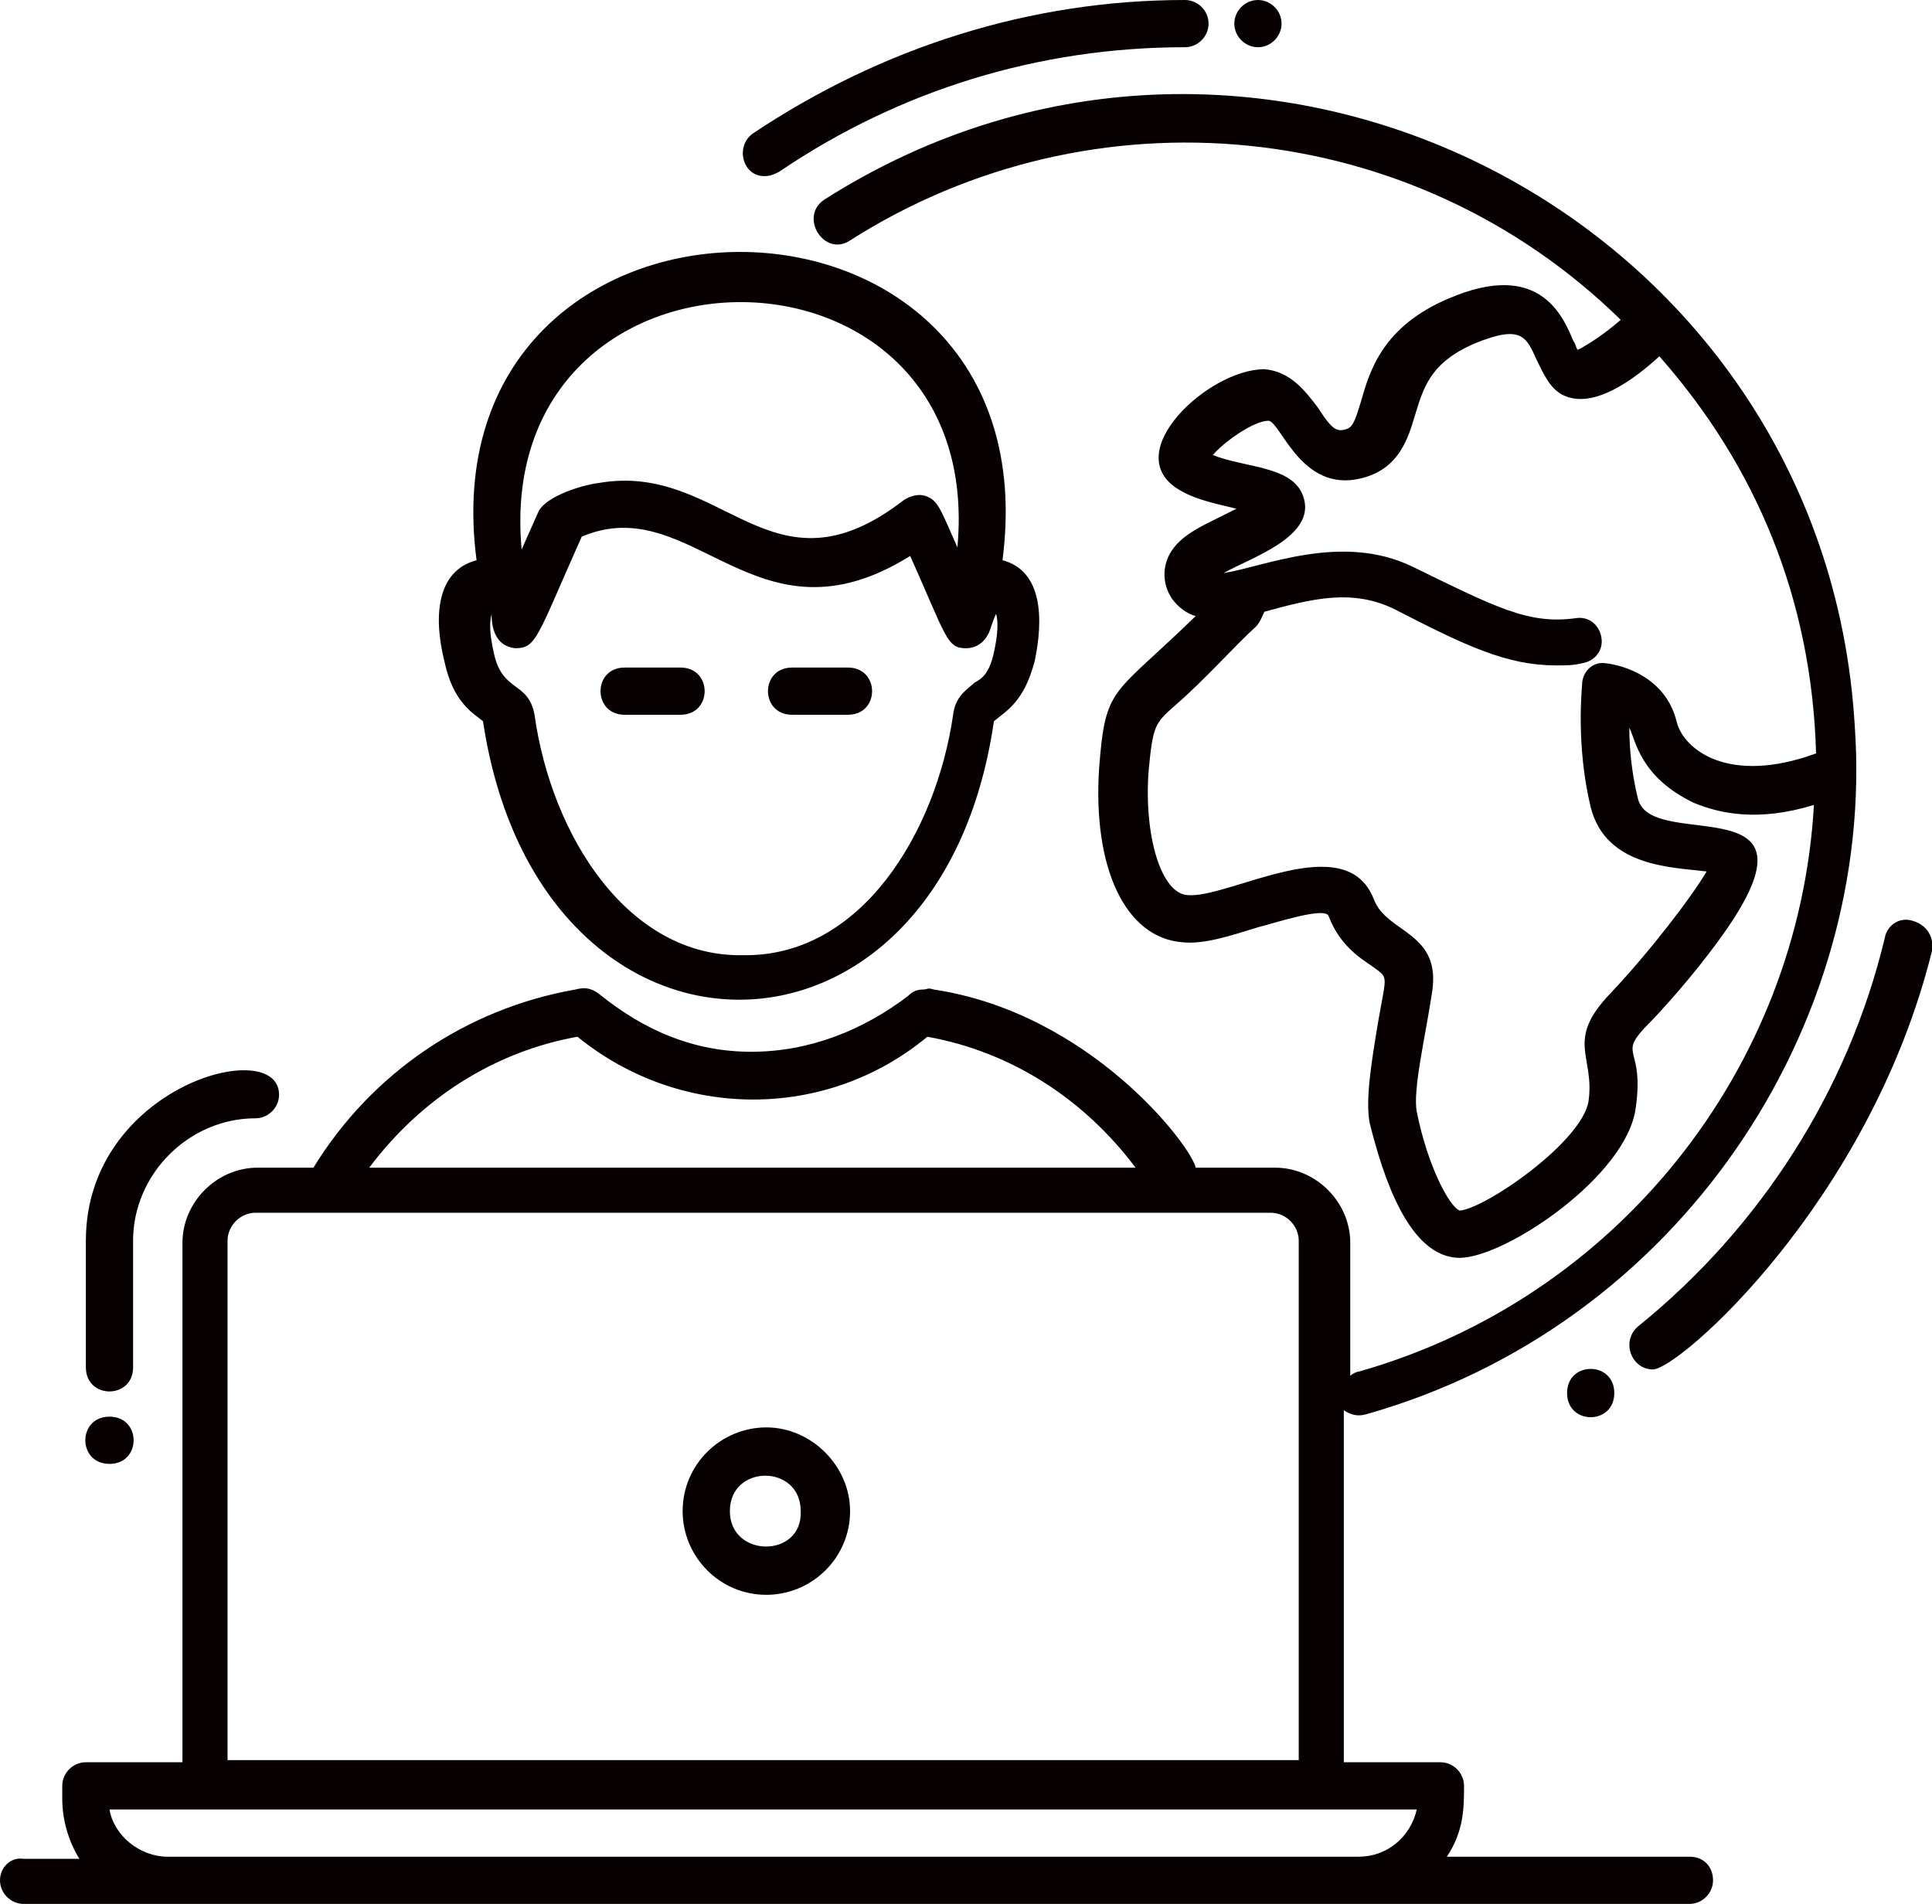 <svg xmlns="http://www.w3.org/2000/svg" viewBox="0 0 90 88.7"><path d="M35.7 66.5c-2.1 0-3.9 1.7-3.9 3.9 0 2.1 1.7 3.9 3.9 3.9 2.1 0 3.9-1.7 3.9-3.9 0-2.1-1.8-3.9-3.9-3.9zM34 70.4c0-2.2 3.3-2.2 3.3 0 .1 2.2-3.3 2.2-3.3 0zM22.5 33.6c2.6 17.3 21.3 17.3 23.8 0 .6-.5 1.4-.9 1.9-2.8.4-1.9.4-4.2-1.5-4.7 2.5-19.2-27-19.1-24.5 0-1.9.5-2 2.7-1.5 4.7.4 1.9 1.3 2.4 1.8 2.8zm22.1-8.1c-.8-1.8-.9-2.2-1.5-2.4-.3-.1-.7 0-1 .2-6.2 4.8-8.4-1.8-14.2-.8-.8.1-2.4.6-2.8 1.3l-.8 1.8c-1.4-15.3 21.7-15.4 20.3-.1zM24 30.2c1 0 1-.5 3.1-5.2 5.2-2.2 8.1 5.4 15.3.9 1.7 3.8 1.7 4.3 2.6 4.3.5 0 .9-.3 1.1-.8.1-.3.2-.6.3-.8.1.3.1.9-.1 1.8s-.5 1.2-.9 1.4c-.3.3-.9.6-1 1.5-.8 5.5-4.3 11.3-9.8 11.2-5.3.1-8.9-5.5-9.7-11.2-.3-1.6-1.5-1-1.9-2.9-.2-.9-.2-1.4-.1-1.8 0 .7.2 1.5 1.1 1.6zm5.1.9h2.6c1.5 0 1.5 2.2 0 2.2h-2.6c-1.5 0-1.5-2.2 0-2.2zm7.8 0h2.6c1.5 0 1.5 2.2 0 2.2h-2.6c-1.5 0-1.5-2.2 0-2.2zm41.8 55.4H67.4c.8-1.2.8-2.3.8-3.3 0-.6-.5-1.1-1.1-1.1h-4.5V65.7c.3.2.6.3 1 .2 14.6-4.1 23.8-18.1 22.8-32.1C85 10.1 58.5-3.5 38.4 9.3c-1.2.8 0 2.7 1.2 1.9C50.9 4 65.8 5.4 75.5 14.9c-.8.7-1.6 1.2-2 1.4-.1-.1-.1-.3-.2-.4-.5-1.2-1.6-3.8-5.8-2-3.1 1.3-3.7 3.4-4.1 4.8-.3 1-.4 1.2-.7 1.3-.4.1-.6.1-1.3-1-.6-.8-1.3-1.7-2.5-1.8-2.6 0-6.8 3.9-4 5.6.8.5 1.9.7 2.7.9l-.6.3c-1.2.6-2.4 1.1-2.7 2.3-.1.4-.1 1 .3 1.6.3.4.7.7 1.1.8-3.9 3.8-4.2 3.2-4.5 7.1-.3 4.6 1.2 7.9 3.9 8.1 1 .1 2.2-.3 3.5-.7.8-.2 3.2-1 3.3-.5.5 1.3 1.4 1.9 2 2.3.8.6.7.3.3 2.6-.3 1.8-.6 3.6-.4 4.7.6 2.4 1.8 6.3 4.2 6.3 2.1 0 7.8-3.8 8.2-7 .4-2.8-.8-2.4.4-3.7.9-.9 2.3-2.5 3.4-4 5.6-7.6-3.1-4.1-3.7-6.7-.3-1.2-.4-2.4-.4-3.3.3.6.5 2.3 3 3.5 1.2.5 3 .9 5.6.1-.7 12.3-9.2 23-21.2 26.4-.1 0-.3.1-.4.2v-6.2c0-1.9-1.6-3.5-3.5-3.5h-3.7c-.2-1-4.9-7.2-12.2-8.3-.3-.1-.3 0-.5 0-.3 0-.5.1-.7.3C40.2 48 37.7 49 35 49s-5-1-7.1-2.7c-.4-.3-.7-.3-1.1-.2-5.1.9-9.5 3.9-12.2 8.3H12c-1.9 0-3.5 1.6-3.5 3.5v24.2H4c-.6 0-1.1.5-1.1 1.1v.6c0 1 .3 2 .8 2.8H1.1c-.6-.1-1.1.4-1.1 1s.5 1.1 1.1 1.1H78.7c.6 0 1.1-.5 1.1-1.1s-.4-1.1-1.1-1.1zm-.6-52.9c-.5-2-2.4-2.6-3.3-2.7-.6-.1-1.1.4-1.1 1 0 .1-.3 2.8.4 5.7.7 2.8 3.8 2.8 5.4 3-.7 1.2-2.7 3.8-4.5 5.7-2.1 2.2-.7 2.9-1 5-.3 1.9-4.8 5-6 5.1-.5-.2-1.5-2.1-2-4.6-.2-1 .4-3.5.7-5.5.5-2.9-2.1-2.8-2.7-4.4-1.3-3.4-6.8 0-8.7-.2-1.2-.1-2-2.7-1.8-5.7.2-2.2.3-2.3 1.2-3.1 1.4-1.2 2.9-2.9 3.8-3.7.2-.2.3-.5.4-.7 2.2-.6 4.1-1.1 6.1-.1 3.3 1.7 5.2 2.6 7.5 2.6.4 0 .8 0 1.2-.1.6-.1 1-.6.9-1.2-.1-.6-.6-1-1.2-.9-2.2.3-3.7-.5-7.6-2.4-3.3-1.6-6.9 0-8.8.3 1.2-.7 4.4-1.7 3.7-3.6-.5-1.4-2.7-1.3-4.2-1.9.5-.6 1.9-1.6 2.6-1.6.6.1 1.6 3.6 4.6 2.6 1.5-.5 1.9-1.8 2.2-2.8.4-1.3.7-2.5 2.8-3.4 2.2-.9 2.4-.3 2.9.8.3.6.6 1.3 1.2 1.6 1.4.7 3.3-.7 4.5-1.8 4.5 5.1 7.1 11.3 7.3 18.5-4.1 1.5-6.2-.2-6.5-1.5zM26.9 48.3c4.8 3.9 11.6 3.9 16.3 0 3.9.7 7.3 2.9 9.7 6.1H17.2c2.4-3.2 5.8-5.4 9.7-6.1zm-16.3 9.5c0-.7.6-1.3 1.3-1.3h47.3c.7 0 1.3.6 1.3 1.3V82H10.6V57.8zM7.8 86.5c-1.3 0-2.5-1-2.7-2.2H66c-.3 1.3-1.4 2.2-2.7 2.2H7.8zM35.1 6.2C41.1 2.2 48 0 55.2 0c.6 0 1.1.5 1.1 1.1s-.5 1.1-1.1 1.1c-6.8 0-13.3 2-18.9 5.8-.2.1-.4.2-.6.2-1.1.1-1.5-1.4-.6-2zM90 44.3C87.1 56 78.2 63.8 77 63.8c-1 0-1.5-1.3-.7-2 5.7-4.6 9.8-11 11.5-18.1.1-.6.7-1 1.3-.8.7.2 1 .8.9 1.4zM75.2 64.9c0 1.5-2.2 1.5-2.2 0s2.2-1.5 2.2 0zM5.1 66c1.5 0 1.5 2.2 0 2.2S3.6 66 5.1 66zM57.5 1.1c0-.6.5-1.1 1.1-1.1.6 0 1.1.5 1.1 1.1s-.5 1.1-1.1 1.1c-.6 0-1.1-.5-1.1-1.1zM4 63.7v-5.9c0-7.2 9-9.6 9-6.8 0 .6-.5 1.1-1.1 1.1-3.1 0-5.7 2.6-5.7 5.7v5.9c0 1.5-2.2 1.5-2.2 0z" fill="#060000"/></svg>